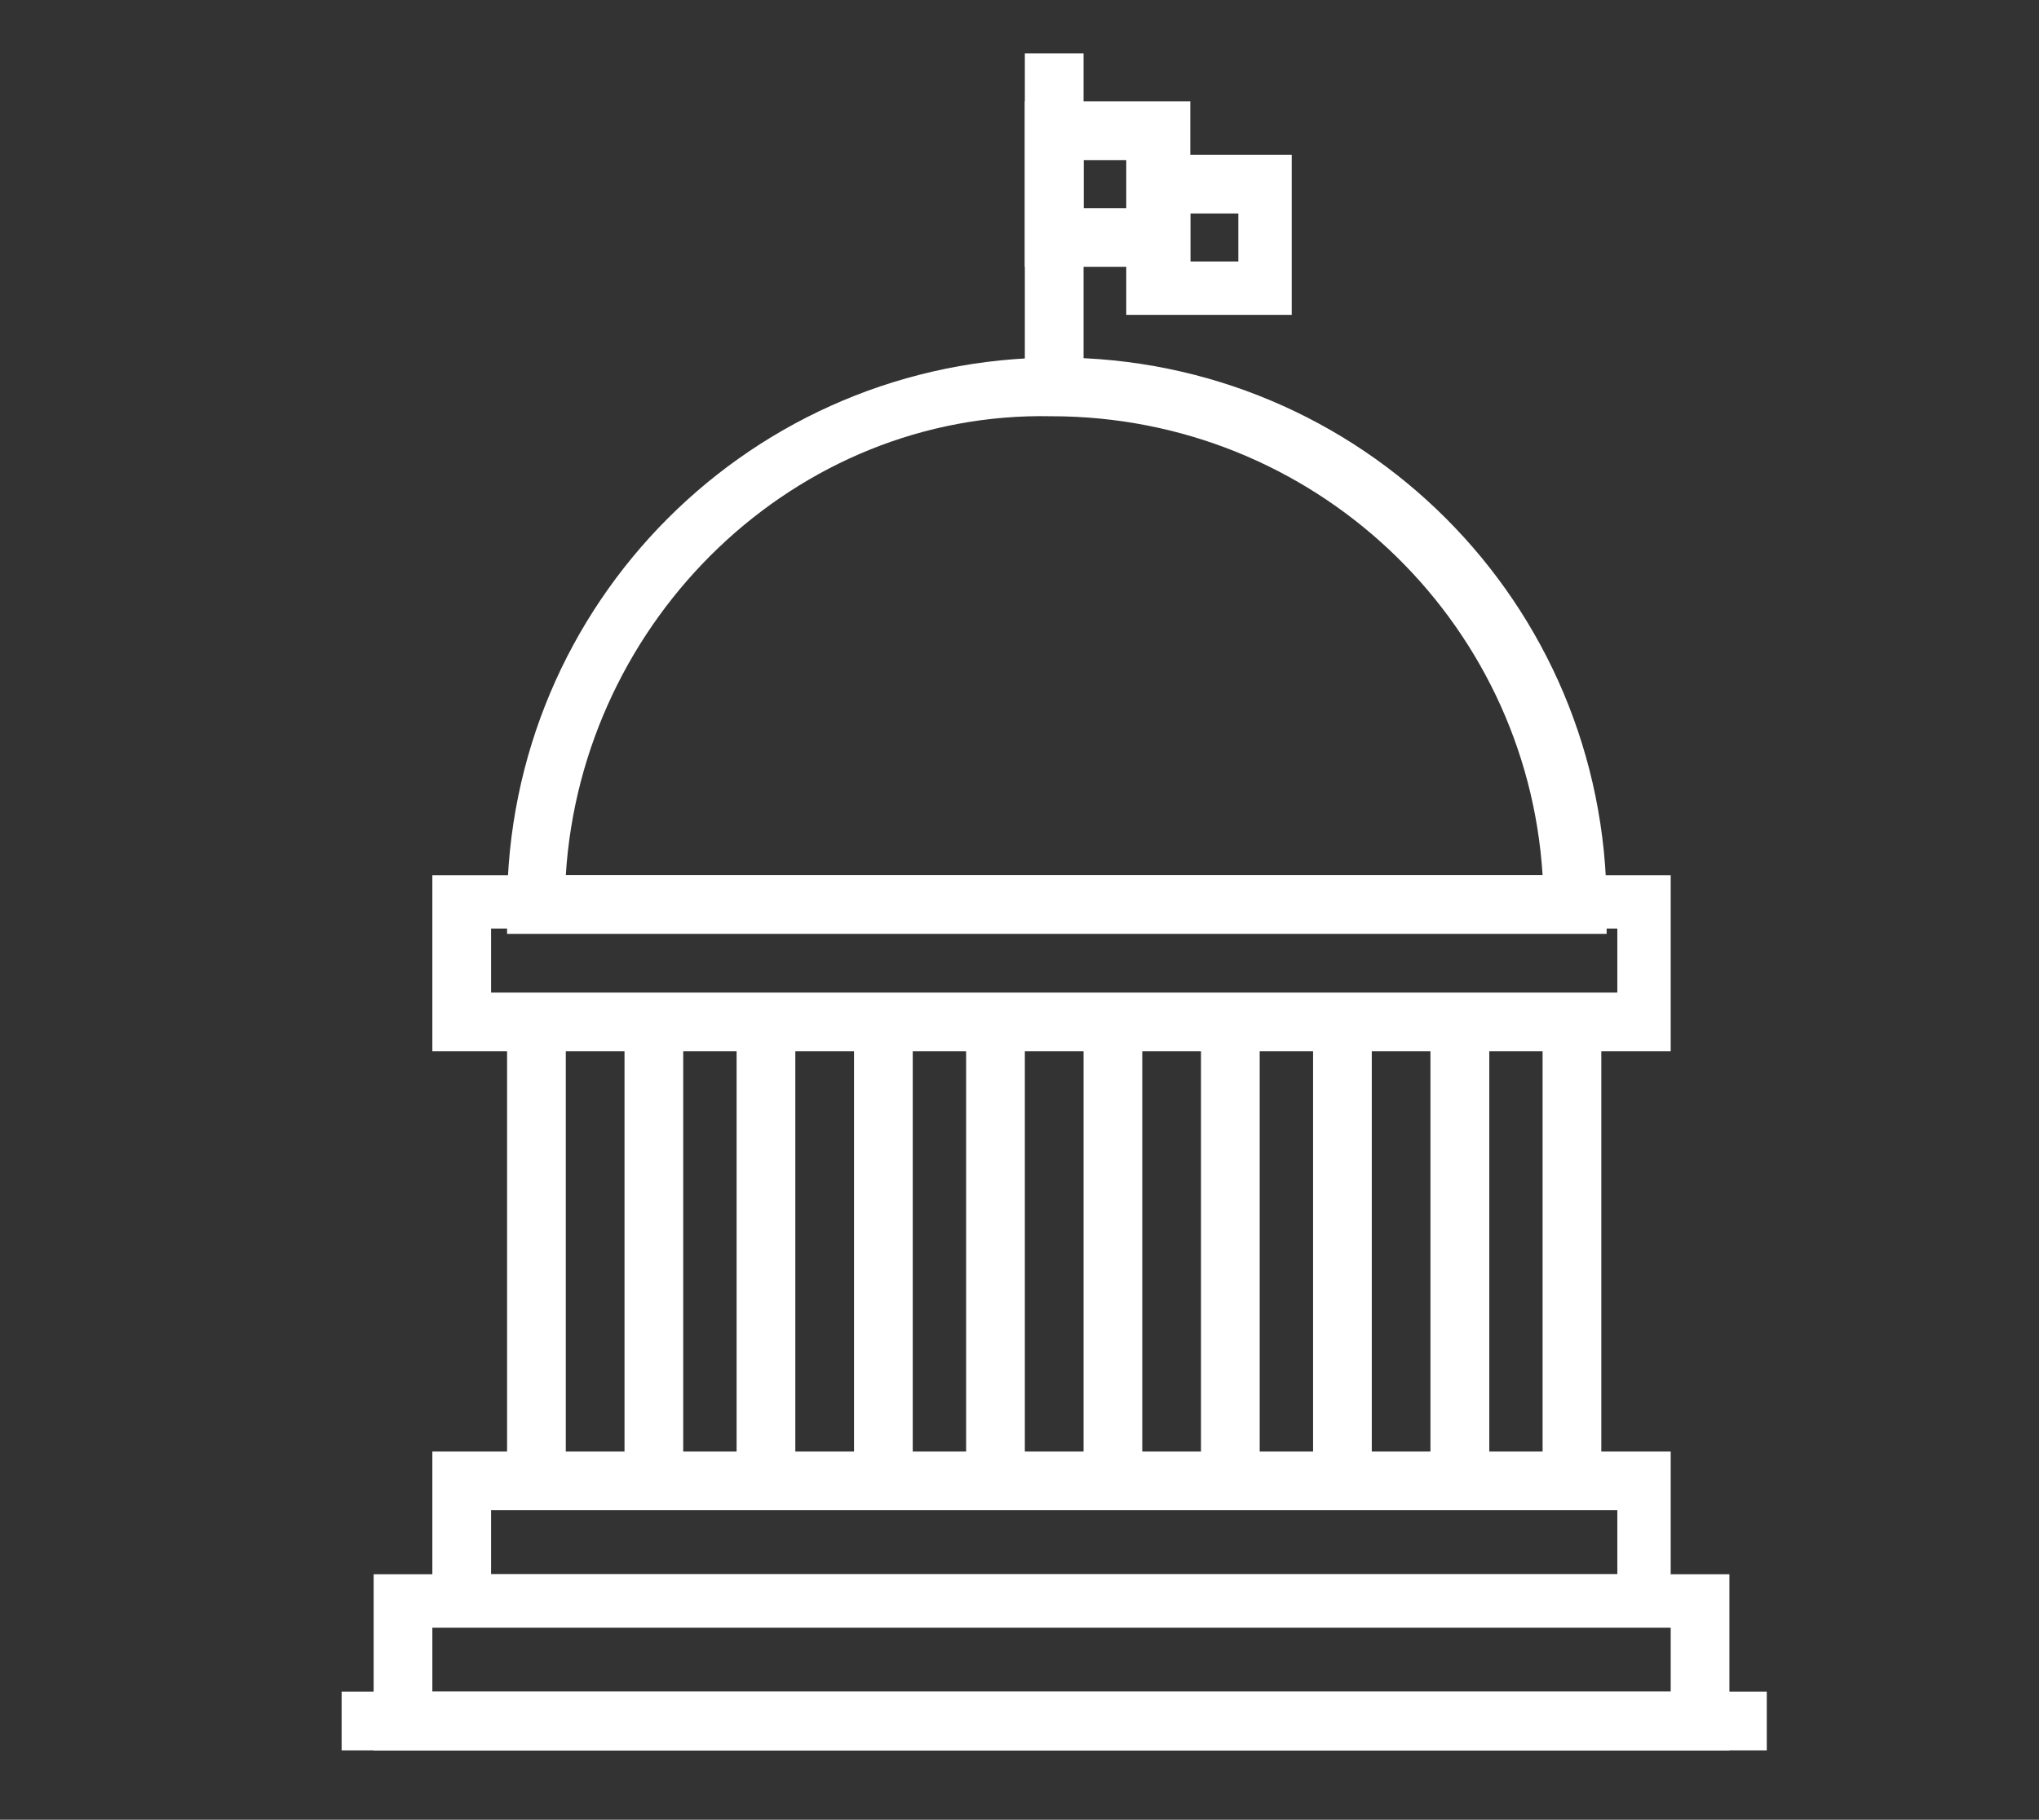 <?xml version="1.0" encoding="utf-8"?>
<!-- Generator: Adobe Illustrator 27.2.0, SVG Export Plug-In . SVG Version: 6.00 Build 0)  -->
<svg version="1.1" xmlns="http://www.w3.org/2000/svg" xmlns:xlink="http://www.w3.org/1999/xlink" x="0px" y="0px"
	 viewBox="0 0 38.2 34.1" style="enable-background:new 0 0 38.2 34.1;" xml:space="preserve">
<rect x="0" y="0" width="38.2" height="34.1" fill="#333333" stroke="none"/>
<style type="text/css">
	.st0{display:none;}
	.st1{display:inline;}
	.st2{fill:none;stroke:#010101;stroke-linejoin:round;stroke-miterlimit:10;}
	.st3{fill:none;stroke:#FFFFFF;stroke-width:1.153;stroke-linecap:round;stroke-linejoin:round;stroke-miterlimit:10;}
	.st4{display:inline;fill:#ED1C24;}
	.st5{fill:none;stroke:#FFFFFF;stroke-width:1.198;stroke-linecap:round;stroke-linejoin:round;stroke-miterlimit:10;}
	.st6{fill:none;stroke:#FFFFFF;stroke-linejoin:round;stroke-miterlimit:10;}
	.st7{fill:#FFFFFF;stroke:#FFFFFF;stroke-width:0.5;stroke-miterlimit:10;}
	.st8{fill:none;stroke:#FFFFFF;stroke-width:1.248;stroke-linecap:round;stroke-linejoin:round;stroke-miterlimit:10;}
	
		.st9{clip-path:url(#SVGID_00000018197073991566888730000003650085819529535629_);fill:none;stroke:#FFFFFF;stroke-width:1.121;stroke-linecap:round;stroke-linejoin:round;stroke-miterlimit:10;}
	.st10{fill:none;stroke:#FFFFFF;stroke-width:1.121;stroke-linecap:round;stroke-linejoin:round;stroke-miterlimit:10;}
	.st11{fill:none;stroke:#FFFFFF;stroke-width:1.025;stroke-linejoin:round;stroke-miterlimit:10;}
	.st12{fill:none;stroke:#010101;stroke-miterlimit:10;}
	.st13{fill:none;stroke:#FFFFFF;stroke-width:1.257;stroke-linejoin:round;}
	.st14{fill:none;stroke:#FFFFFF;stroke-width:1.257;stroke-linecap:round;stroke-linejoin:round;}
	.st15{fill:none;stroke:#FFFFFF;stroke-width:0.628;stroke-linecap:round;stroke-linejoin:round;}
	.st16{fill:none;stroke:#FFFFFF;stroke-width:1.254;stroke-linecap:round;stroke-linejoin:round;stroke-miterlimit:10;}
	.st17{clip-path:url(#SVGID_00000131354445156641504130000018287035379558567830_);}
	.st18{fill:none;stroke:#FFFFFF;stroke-width:1.252;stroke-linecap:round;stroke-linejoin:round;stroke-miterlimit:10;}
	.st19{fill:#FFFFFF;}
</style>
<g id="Layer_1" class="st0">
	<g class="st1">
		<path class="st2" d="M31.6,28.9v-2.4c-1,0-1.8-0.8-1.8-1.8c0-1,0.8-1.8,1.8-1.8v-2.4c-1,0-1.8-0.8-1.8-1.8c0-1,0.8-1.8,1.8-1.8
			v-2.4c-1,0-1.8-0.8-1.8-1.8s0.8-1.8,1.8-1.8V8.5c-1,0-1.8-0.8-1.8-1.8c0-1,0.8-1.8,1.8-1.8V2.5c-1,0-1.8-0.8-1.8-1.8h-3.2
			c0,1-0.8,1.8-1.8,1.8c-1,0-1.8-0.8-1.8-1.8H20c0,1-0.8,1.8-1.8,1.8c-1,0-1.8-0.8-1.8-1.8h-3.2c0,1-0.8,1.8-1.8,1.8
			S9.8,1.7,9.8,0.7H6.6c0,1-0.8,1.8-1.8,1.8v2.4c1,0,1.8,0.8,1.8,1.8c0,1-0.8,1.8-1.8,1.8v2.4c1,0,1.8,0.8,1.8,1.8s-0.8,1.8-1.8,1.8
			v2.4c1,0,1.8,0.8,1.8,1.8c0,1-0.8,1.8-1.8,1.8v2.4c1,0,1.8,0.8,1.8,1.8c0,1-0.8,1.8-1.8,1.8v2.4c1,0,1.8,0.8,1.8,1.8h3.2
			c0-1,0.8-1.8,1.8-1.8s1.8,0.8,1.8,1.8h3.2c0-1,0.8-1.8,1.8-1.8c1,0,1.8,0.8,1.8,1.8h3.2c0-1,0.8-1.8,1.8-1.8c1,0,1.8,0.8,1.8,1.8
			h3.2C29.9,29.7,30.7,28.9,31.6,28.9z"/>
		<rect x="9.6" y="5.5" class="st2" width="17.2" height="20.4"/>
	</g>
</g>
<g id="Layer_12" class="st0">
	<g class="st1">
		<path class="st3" d="M31.3,24.9H11.1c-1.6,0-2.9,1.3-2.9,2.9l0,0V5.3c0-1.3,1-2.3,2.3-2.3H29c1.3,0,2.3,1,2.3,2.3V24.9z"/>
		<path class="st3" d="M29,30.7c1.3,0,2.3-1,2.3-2.3v-3.5H11.1c-1.6,0-2.9,1.3-2.9,2.9l0,0c0,1.6,1.3,2.9,2.9,2.9H29z"/>
		<rect x="13.5" y="27.8" class="st3" width="17.9" height="0.1"/>
		<rect x="11.1" y="3" class="st3" width="0.1" height="21.9"/>
		<rect x="16.6" y="8.5" class="st3" width="9.2" height="6.9"/>
	</g>
	<rect x="0.3" y="-0.2" class="st4" width="38" height="34"/>
</g>
<g id="book" class="st0">
	<g class="st1">
		<path class="st5" d="M31.5,25.5H11.4c-1.6,0-2.9,1.4-2.9,3.1l0,0V4.3c0-1.4,1-2.5,2.3-2.5h18.4c1.3,0,2.3,1.1,2.3,2.5V25.5z"/>
		<path class="st5" d="M29.2,31.8c1.3,0,2.3-1.1,2.3-2.5v-3.8H11.4c-1.6,0-2.9,1.4-2.9,3.1l0,0c0,1.7,1.3,3.1,2.9,3.1H29.2z"/>
		<rect x="13.7" y="28.6" class="st5" width="17.8" height="0.1"/>
		<rect x="11.3" y="1.8" class="st5" width="0.1" height="23.8"/>
		<rect x="16.8" y="7.7" class="st5" width="9.2" height="7.5"/>
	</g>
</g>
<g id="Layer_13">
</g>
<g id="bike" class="st0">
	<g class="st1">
		<path class="st6" d="M1.5,21.3c0-3.9,3.1-7,6.8-7s6.8,3.1,6.8,7c0,3.9-3.1,7-6.8,7S1.5,25.2,1.5,21.3z"/>
		<path class="st6" d="M23.4,21.3c0-3.9,3.1-7,6.8-7s6.8,3.1,6.8,7c0,3.9-3.1,7-6.8,7S23.4,25.2,23.4,21.3z"/>
		<line class="st6" x1="25.4" y1="10.3" x2="14.5" y2="10.3"/>
		<polyline class="st6" points="25.4,10.3 19.2,21.3 14.5,10.3 8.3,21.3 19.2,21.3 25.4,10.3 		"/>
		<path class="st6" d="M30,20.8l-6.1-15c-0.1-0.1,0-0.2,0.1-0.2h4.7v-1"/>
		<line class="st6" x1="13.1" y1="6.6" x2="14.5" y2="10.3"/>
		<line class="st6" x1="15.4" y1="6.6" x2="10.7" y2="6.6"/>
		<path class="st6" d="M3.7,21.3c0-2.6,2.1-4.8,4.6-4.8"/>
		<path class="st6" d="M34.8,21.3c0,2.6-2.1,4.8-4.6,4.8"/>
	</g>
</g>
<g id="trees" class="st0">
	<g class="st1">
		<path class="st7" d="M36.6,31h-5.5v-4.2c2.6-0.2,4.7-2.3,4.7-5v-9.2c0-2.7-2.2-5-5-5c-1.6,0-3.1,0.8-4,2c-0.1,0.1-0.1,0.3,0.1,0.4
			c0.1,0.1,0.3,0.1,0.4-0.1c0.8-1.1,2.2-1.8,3.5-1.8c2.4,0,4.4,2,4.4,4.4v9.2c0,2.3-1.8,4.2-4.1,4.4v-1.8l2.3-2.3
			c0.1-0.1,0.1-0.3,0-0.4c-0.1-0.1-0.3-0.1-0.4,0l-1.9,1.9v-4.9l2.3-2.3c0.1-0.1,0.1-0.3,0-0.4c-0.1-0.1-0.3-0.1-0.4,0l-1.9,1.9
			v-3.7c0-0.2-0.1-0.3-0.3-0.3c-0.2,0-0.3,0.1-0.3,0.3v12.1c-0.9,0-1.7-0.3-2.4-0.9c-0.1-0.1-0.3-0.1-0.4,0.1
			c-0.1,0.1-0.1,0.3,0.1,0.4c0.8,0.6,1.7,0.9,2.7,1V31h-9.9v-2.9c3.9-0.2,7.1-3.3,7.2-7.2c0.1-2.1-0.8-4.2-2.3-5.6
			c-0.1-0.1-0.1-0.2-0.1-0.3c0.2-0.6,0.3-1.2,0.3-1.9c0-1.5-0.6-2.9-1.6-3.9C24,9,23.8,8.7,23.8,8.4l0-2.3c0-0.9-0.4-1.8-1.1-2.5
			c-0.7-0.7-1.6-1-2.5-1c-1.8,0.1-3.3,1.7-3.3,3.5l0,2.2c0,0.3-0.1,0.6-0.3,0.8c-1.1,1-1.6,2.4-1.6,3.9c0,0.6,0.1,1.3,0.3,1.9
			c0,0.1,0,0.2-0.1,0.3c-1.5,1.4-2.3,3.3-2.3,5.4c0,2,0.8,3.9,2.2,5.3c1.3,1.3,3.1,2.1,5,2.2V31h-10v-5.1c0.8-0.1,1.6-0.3,2.3-0.7
			c0.1-0.1,0.2-0.2,0.1-0.4c-0.1-0.1-0.2-0.2-0.4-0.1c-0.7,0.3-1.4,0.5-2.1,0.6V16c0-0.2-0.1-0.3-0.3-0.3c-0.2,0-0.3,0.1-0.3,0.3
			v5.8l-2.7-2.7c-0.1-0.1-0.3-0.1-0.4,0c-0.1,0.1-0.1,0.3,0,0.4l3.1,3.1v2.7c-0.1,0-0.2,0-0.3,0c-3.8,0-6.9-3.1-6.9-6.9
			c0-3.8,3.1-6.9,6.9-6.9c1.6,0,3.2,0.6,4.4,1.6c0.1,0.1,0.3,0.1,0.4,0c0.1-0.1,0.1-0.3,0-0.4c-1.3-1.1-3-1.7-4.8-1.7
			c-4.1,0-7.5,3.4-7.5,7.5c0,4.1,3.4,7.5,7.5,7.5c0.1,0,0.2,0,0.3,0v5H5.8c-0.2,0-0.3,0.1-0.3,0.3c0,0.2,0.1,0.3,0.3,0.3h30.8
			c0.2,0,0.3-0.1,0.3-0.3C36.9,31.1,36.8,31,36.6,31z M15.5,25.5c-1.3-1.3-2-3-2-4.9c0-1.9,0.7-3.6,2.1-4.9c0.2-0.2,0.3-0.6,0.2-0.9
			c-0.2-0.5-0.3-1.1-0.3-1.7c0-1.3,0.5-2.6,1.5-3.5c0.3-0.3,0.5-0.8,0.5-1.2l0-2.2c0-1.6,1.2-2.9,2.8-3c0.8,0,1.5,0.3,2.1,0.8
			c0.6,0.5,0.9,1.3,0.9,2.1l0,2.3c0,0.5,0.2,0.9,0.5,1.2c0.9,0.9,1.5,2.2,1.5,3.5c0,0.6-0.1,1.1-0.3,1.7c-0.1,0.3,0,0.7,0.2,0.9
			c1.4,1.3,2.2,3.2,2.1,5.2c-0.1,3.6-3,6.5-6.6,6.7v-2.6l2.9-2.9c0.1-0.1,0.1-0.3,0-0.4c-0.1-0.1-0.3-0.1-0.4,0l-2.5,2.5v-7.8l2-2
			c0.1-0.1,0.1-0.3,0-0.4c-0.1-0.1-0.3-0.1-0.4,0l-1.6,1.6v-3.1c0-0.2-0.1-0.3-0.3-0.3c-0.2,0-0.3,0.1-0.3,0.3V20l-2.1-2.1
			c-0.1-0.1-0.3-0.1-0.4,0c-0.1,0.1-0.1,0.3,0,0.4l2.5,2.5v6.7C18.3,27.4,16.7,26.7,15.5,25.5z"/>
	</g>
</g>
<g id="stautue" class="st0">
	<g class="st1">
		<polygon class="st8" points="26.8,26.6 11.8,26.6 11.8,17.2 11.8,17.2 11.8,26.5 26.7,26.5 26.7,17.2 26.8,17.2 		"/>
		<path class="st8" d="M8,30.3c0-2.1,1.7-3.7,3.7-3.7h15c2.1,0,3.7,1.7,3.7,3.7H8z"/>
		<rect x="16.7" y="17.8" class="st8" width="0.1" height="5"/>
		<rect x="21.7" y="17.8" class="st8" width="0.1" height="5"/>
		<path class="st8" d="M26.4,2.8H12.1c-4.3,0-7.8,3.5-7.8,7.8c0,3.5,2.8,6.3,6.3,6.3c2.8,0,5-2.2,5-5H23c0,2.8,2.3,5,5,5
			c3.5,0,6.3-2.8,6.3-6.3C34.3,6.3,30.8,2.8,26.4,2.8z M28,16.8c-2.7,0-5-2.2-5-5c0-2.2,1.8-4,4-4c1.7,0,3.2,1.4,3.2,3.2
			c0,1.4-1.1,2.5-2.5,2.5c-1.1,0-2-0.9-2-2h-0.1c0,1.1,0.9,2.1,2.1,2.1c1.4,0,2.6-1.2,2.6-2.6c0-1.8-1.4-3.2-3.2-3.2
			c-2.2,0-4,1.8-4,4h-7.4c0-2.2-1.8-4-4-4c-1.8,0-3.2,1.4-3.2,3.2c0,1.4,1.2,2.6,2.6,2.6c1.1,0,2.1-0.9,2.1-2.1h-0.1
			c0,1.1-0.9,2-2,2c-1.4,0-2.5-1.1-2.5-2.5c0-1.7,1.4-3.2,3.2-3.2c2.2,0,4,1.8,4,4c0,2.7-2.2,5-5,5c-3.4,0-6.2-2.8-6.2-6.2
			c0-4.3,3.5-7.8,7.8-7.8h14.3c4.3,0,7.8,3.5,7.8,7.8C34.2,14,31.4,16.8,28,16.8z"/>
	</g>
</g>
<g id="arts" class="st0">
	<g class="st1">
		<g>
			<g>
				<defs>
					<path id="SVGID_1_" d="M26.5,12.1c-2.2,2.1-4.4,3.7-5.7,4.2l0,0c0.6,1.1,0.4,2.4-0.5,3.3c-1.1,1.1-4.6,0.7-4.6,0.7
						s-0.4-3.5,0.7-4.6c0.9-0.9,2.2-1,3.3-0.5l0,0c0.3-0.8,1-2,2-3.3h-0.3c-1.2,0-2.2-1-2.2-2.2c0-0.6,0.3-1.2,0.7-1.6
						c0.4-0.4,0.7-1,0.7-1.6c0-1.2-1-2.2-2.2-2.2c-7.4,0-13.5,6-13.5,13.5c0,7.4,6,13.5,13.5,13.5c7.4,0,13.5-5.5,13.5-12.3v0
						C31.7,15.6,29.5,12.9,26.5,12.1z"/>
				</defs>
				<clipPath id="SVGID_00000155137560060003080420000011222994152638651286_">
					<use xlink:href="#SVGID_1_"  style="overflow:visible;"/>
				</clipPath>
				
					<path style="clip-path:url(#SVGID_00000155137560060003080420000011222994152638651286_);fill:none;stroke:#FFFFFF;stroke-width:1.121;stroke-linecap:round;stroke-linejoin:round;stroke-miterlimit:10;" d="
					M24.8,11.9c3.8,0,6.9,3.1,6.9,6.9v0c0,6.8-6,12.3-13.5,12.3c-7.4,0-13.5-6-13.5-13.5c0-7.4,6-13.5,13.5-13.5
					c1.2,0,2.2,1,2.2,2.2c0,0.6-0.3,1.2-0.7,1.6c-0.4,0.4-0.7,1-0.7,1.6c0,1.2,1,2.2,2.2,2.2H24.8z"/>
				
					<use xlink:href="#SVGID_1_"  style="overflow:visible;fill:none;stroke:#FFFFFF;stroke-width:1.121;stroke-linecap:round;stroke-linejoin:round;stroke-miterlimit:10;"/>
			</g>
			<g>
				<circle class="st10" cx="27.2" cy="18.8" r="1.7"/>
				<circle class="st10" cx="11.8" cy="23.9" r="1.7"/>
				<circle class="st10" cx="17.8" cy="26.7" r="1.7"/>
				<circle class="st10" cx="24.2" cy="24.7" r="1.7"/>
				<circle class="st10" cx="9.3" cy="17.7" r="1.7"/>
			</g>
		</g>
		<g>
			<path class="st10" d="M16.4,15.6c1.1-1.1,2.9-1.1,4,0c1.1,1.1,1.1,2.9,0,4s-4.6,0.7-4.6,0.7S15.3,16.7,16.4,15.6z"/>
			<path class="st10" d="M31.6,4.4c-0.7-0.7-4,1.3-7.3,4.6c-2.4,2.4-4.1,4.7-4.6,6.1c0.2,0.1,0.5,0.3,0.7,0.5s0.3,0.4,0.5,0.7
				c1.4-0.5,3.8-2.2,6.1-4.6C30.2,8.4,32.3,5.1,31.6,4.4z M22.4,11.3l2.2,2.2L22.4,11.3z"/>
		</g>
	</g>
</g>
<g id="food" class="st0">
	<g class="st1">
		<g>
			<path class="st7" d="M20,8.6c-4.4,0-8,3.7-8,8.2s3.6,8.2,8,8.2c4.4,0,8-3.7,8-8.2S24.4,8.6,20,8.6z M20,24.3
				c-4.1,0-7.4-3.4-7.4-7.5s3.3-7.5,7.4-7.5c4.1,0,7.4,3.4,7.4,7.5S24.1,24.3,20,24.3z"/>
			<path class="st7" d="M20,4.3c-6.7,0-12.2,5.6-12.2,12.5c0,6.9,5.5,12.5,12.2,12.5c6.7,0,12.2-5.6,12.2-12.5
				C32.2,9.9,26.7,4.3,20,4.3z M20,28.7c-6.4,0-11.6-5.3-11.6-11.9c0-6.6,5.2-11.9,11.6-11.9c6.4,0,11.6,5.3,11.6,11.9
				C31.6,23.3,26.4,28.7,20,28.7z"/>
			<path class="st7" d="M7.4,12.2c0-0.1,0-0.2,0-0.3c0-0.3,0-0.7-0.1-1c0-1-0.1-1.9-0.1-2.9c0-0.8-0.1-1.5-0.1-2.3
				c0-0.1,0-0.2,0-0.3c0-0.2-0.2-0.3-0.3-0.3c-0.2,0-0.3,0.2-0.3,0.3c0,0.5,0.1,1,0.1,1.5c0.1,1,0.1,2,0.2,3c0,0.7,0.1,1.4,0.1,2.2
				c0,0.4,0.1,0.7,0,1.1c0,0.5-0.3,0.8-0.6,1.2c-0.1,0.1-0.3,0.3-0.5,0.4c-0.2,0.1-0.4,0.1-0.6,0.1c-0.4,0-0.9,0-1.3,0
				c-0.4,0-0.8,0-1.1-0.3c-0.4-0.3-0.7-0.7-0.8-1.2c0-0.2,0-0.5,0-0.7l0.4-7.1c0-0.2-0.1-0.3-0.3-0.3c-0.2,0-0.3,0.1-0.3,0.3
				l-0.4,7.1c0,0.3,0,0.6,0,0.9c0.1,0.6,0.5,1.2,1.1,1.6c0.6,0.4,0.9,1.1,0.9,1.8c0,0.9,0,1.9-0.1,2.8c0,1.8-0.1,3.7-0.5,5.5
				c-0.2,0.9-0.3,1.8-0.4,2.7c0,0.7,0.1,1.4,0.7,1.9c0.4,0.3,0.8,0.5,1.3,0.5c0.4,0,0.8-0.1,1.1-0.3c0.6-0.4,0.9-1,0.9-1.7
				c0-0.9-0.1-1.8-0.3-2.7c-0.2-0.8-0.3-1.5-0.4-2.3c-0.1-1.1-0.2-2.2-0.2-3.4c0-0.8,0-1.6-0.1-2.4c0-0.5,0-1,0.2-1.4
				c0.3-0.7,1-0.9,1.4-1.5c0.2-0.3,0.3-0.7,0.4-1.1C7.5,12.9,7.4,12.5,7.4,12.2z M5.5,25.7C5.5,25.7,5.5,25.7,5.5,25.7
				c0.2,0.8,0.2,1.6,0.3,2.5c0,0.5-0.2,1-0.6,1.3c-0.5,0.3-1,0.3-1.5,0.1c-0.5-0.3-0.7-0.9-0.7-1.5c0-0.8,0.2-1.7,0.3-2.5
				c0-0.2,0.4-2.5,0.4-2.5c0.2-1.9,0.2-3.7,0.2-5.6c0-0.2,0-0.4,0-0.5c0-0.5-0.1-1-0.4-1.5c0.4,0,0.7,0,1.1,0c0.2,0,0.5,0,0.7,0
				c-0.1,0-0.2,0.4-0.2,0.4C5,16,4.9,16.2,4.9,16.4c-0.1,0.4-0.1,0.8-0.1,1.2c0,1.8,0,3.7,0.2,5.5c0,0.1,0,0.1,0,0.2
				C5.2,24.1,5.4,24.8,5.5,25.7z"/>
			<path class="st7" d="M3.6,13.4c0.2,0,0.3-0.1,0.3-0.3V5.5c0-0.2-0.1-0.3-0.3-0.3c-0.2,0-0.3,0.1-0.3,0.3v7.6
				C3.2,13.3,3.4,13.4,3.6,13.4z"/>
			<path class="st7" d="M5.2,13.4c0.2,0,0.3-0.1,0.3-0.3V5.5c0-0.2-0.1-0.3-0.3-0.3C5,5.2,4.9,5.3,4.9,5.5v7.6
				C4.9,13.3,5,13.4,5.2,13.4z"/>
			<path class="st7" d="M37.3,27.6c0-0.8-0.2-1.6-0.3-2.3c-0.2-1.1-0.3-2.2-0.4-3.3c-0.1-1.6-0.2-3.2-0.1-4.9L36.7,4
				c0,0,0-0.1,0-0.1c0-0.2,0-0.5-0.1-0.7c-0.1-0.1-0.2-0.1-0.3-0.1c-0.5,0-0.7,0.4-0.9,0.6l0,0c-0.1,0.2-0.7,1.2-0.8,1.6
				c-0.1,0.3-0.2,0.6-0.3,0.9c-0.2,0.5-0.3,0.9-0.5,1.6c-0.6,2.1-0.8,4.5-0.6,7.4c0,0,0,0.1,0,0.2c0,0.9,0.1,1.2,0.3,1.3
				c0.7,0.3,1,0.7,1,1.4c0,0.6-0.1,1.2-0.1,1.7c-0.2,1.8-0.2,3.6-0.6,5.3c-0.1,0.6-0.2,1.2-0.3,1.9c-0.1,0.6-0.2,1.3,0,1.8
				c0.2,0.7,0.7,1.2,1.4,1.4c0.2,0,0.4,0.1,0.5,0.1c0.4,0,0.8-0.1,1.1-0.3c0.5-0.3,0.7-0.9,0.8-1.4C37.3,28.2,37.3,27.9,37.3,27.6z
				 M36.6,28.3c0,0.4-0.1,0.8-0.5,1.1c-0.4,0.2-0.8,0.3-1.2,0.2c-0.5-0.1-0.8-0.5-1-1c-0.2-0.6,0-1.4,0.1-2c0.1-0.8,0.3-1.5,0.4-2.3
				c0.1-0.7,0.2-1.5,0.3-2.2c0-0.2,0.1-0.6,0.1-1c0.1-1.6,0.3-2.9,0.3-3.2c0-0.9-0.4-1.5-1.2-1.9c0-0.2-0.1-0.6-0.1-0.8
				c0-0.1,0-0.1,0-0.2c-0.2-2.8,0-5.1,0.6-7.2c0.2-0.6,0.3-1,0.5-1.5c0.1-0.3,0.2-0.6,0.3-0.9c0.1-0.2,0.6-1.2,0.7-1.4l0,0
				c0.1-0.2,0.2-0.2,0.3-0.3c0,0,0,0.1,0,0.1c0,0,0,0.1,0,0.1l-0.3,13.1c0,1.7,0,3.3,0.1,4.9c0.1,1,0.2,2.1,0.4,3.1
				c0.1,0.8,0.2,1.6,0.3,2.4C36.6,27.9,36.6,28.1,36.6,28.3z"/>
		</g>
	</g>
</g>
<g id="photo" class="st0">
	<g class="st1">
		<rect x="2.6" y="8.7" class="st11" width="32.5" height="20.4"/>
		<rect x="28.4" y="11" class="st11" width="3.9" height="2.1"/>
		<circle class="st11" cx="18.9" cy="18.9" r="7.6"/>
		<line class="st11" x1="12.1" y1="15.4" x2="2.3" y2="15.4"/>
		<line class="st11" x1="34.8" y1="15.4" x2="25.6" y2="15.4"/>
		<line class="st11" x1="13.3" y1="24" x2="2.6" y2="24"/>
		<polygon class="st11" points="15.8,4.8 21.9,4.8 24.3,8.7 13.5,8.7 		"/>
		<rect x="4.6" y="6.3" class="st11" width="4.7" height="2.4"/>
		<line class="st11" x1="34.8" y1="24" x2="24.5" y2="24"/>
		<path class="st11" d="M13.5,18.9c0-2.9,2.4-5.3,5.3-5.3c2.9,0,5.3,2.4,5.3,5.3s-2.4,5.3-5.3,5.3C15.9,24.3,13.5,21.9,13.5,18.9z"
			/>
		<path class="st11" d="M15.6,18.9c0-1.8,1.5-3.3,3.3-3.3"/>
	</g>
</g>
<g id="Layer_9" class="st0">
	<g class="st1">
		<path class="st2" d="M13.4,15.1c0-0.8,0.6-1.4,1.4-1.4c0.8,0,1.4,0.6,1.4,1.4s-0.6,1.4-1.4,1.4C14,16.5,13.4,15.9,13.4,15.1z"/>
		<path class="st2" d="M22.3,15.1c0-0.8,0.6-1.4,1.4-1.4c0.8,0,1.4,0.6,1.4,1.4s-0.6,1.4-1.4,1.4C22.9,16.5,22.3,15.9,22.3,15.1z"/>
		<path class="st2" d="M19.2,15.9c7.6,0.2,10.6,5.6,11.4,7.4c0.2,0.4,0.2,0.8,0,1.1c-0.8,1.8-3.8,7.2-11.4,7.4
			c-7.6-0.2-10.6-5.6-11.4-7.4c-0.2-0.4-0.2-0.8,0-1.1C8.6,21.5,11.6,16.1,19.2,15.9z"/>
		<path class="st2" d="M12.7,29.9c0,0-3.2,0.5-3.9,4.1"/>
		<path class="st2" d="M10.9,28.5c0,0-4.4,0.3-5.4,3.6"/>
		<path class="st2" d="M9.1,26.6c0,0-2.8-1-5.2,2.9"/>
		<path class="st2" d="M25.6,29.9c0,0,3.2,0.5,3.9,4.1"/>
		<path class="st2" d="M27.5,28.5c0,0,4.4,0.3,5.4,3.6"/>
		<path class="st2" d="M29.3,26.6c0,0,2.8-1,5.2,2.9"/>
		<g>
			<path class="st2" d="M7.9,2C6.7,3.7,5,6,4.5,8.2C4.1,9.7,4.3,12.6,6.5,13c2.1,0.4,4.8-0.7,5.5-6.2l0,0c-1.7,0.9-3.3,2.1-4.6,3.5
				l0,0C7.9,8.5,7.9,2,7.9,2z"/>
			<path class="st2" d="M30.4,2c1.2,1.6,2.9,3.9,3.5,6.1c0.4,1.5,0.2,4.4-2.1,4.8c-2.1,0.4-4.8-0.7-5.5-6.2l0,0
				c1.7,0.9,3.3,2.1,4.6,3.5l0,0C30.5,8.5,30.4,2,30.4,2z"/>
		</g>
		<g>
			<path class="st12" d="M7.4,13.3c-0.1,0.2-0.9,5.3,2.9,6.3"/>
			<path class="st12" d="M9.1,21c-2.3-0.6-3.4-2.2-3.7-4.8c-0.2-1.8,0.2-3.4,0.2-3.5"/>
		</g>
		<g>
			<path class="st12" d="M32.7,12.8c0,0.1,0.4,1.7,0.2,3.5c-0.3,2.6-1.3,4.1-3.7,4.8"/>
			<path class="st12" d="M28.1,19.6c3.8-1,2.9-6.1,2.9-6.3"/>
		</g>
		<g>
			<path class="st2" d="M10.9,25.3c1.4,1.9,3.9,4,8.2,4.2c3.2-0.1,5.4-1.3,6.9-2.6c0.6-0.5,1-1,1.4-1.5"/>
		</g>
	</g>
</g>
<g id="lighthouse" class="st0">
	<g class="st1">
		<line class="st13" x1="22.7" y1="6.5" x2="22.7" y2="12.1"/>
		<path class="st13" d="M15.8,7.1c0-2.1,1.7-3.8,3.8-3.8l0,0c2.1,0,3.8,1.7,3.8,3.8"/>
		<line class="st13" x1="16.5" y1="12.1" x2="16.5" y2="6.5"/>
		<line class="st14" x1="15.2" y1="7.1" x2="24" y2="7.1"/>
		<path class="st14" d="M24,14.6h-8.8c-0.7,0-1.3-0.6-1.3-1.3v-1.3h11.3v1.3C25.2,14.1,24.7,14.6,24,14.6z"/>
		<path class="st14" d="M8.9,32.2c5.9-3.4,15.5-3.4,21.4,0"/>
		<line class="st14" x1="27.8" y1="7.1" x2="34" y2="4.6"/>
		<line class="st14" x1="27.8" y1="12.1" x2="34" y2="14.6"/>
		<line class="st14" x1="11.4" y1="7.1" x2="5.1" y2="4.6"/>
		<line class="st14" x1="11.4" y1="12.1" x2="5.1" y2="14.6"/>
		<line class="st14" x1="27.8" y1="9.6" x2="36.6" y2="9.6"/>
		<line class="st14" x1="2.6" y1="9.6" x2="11.4" y2="9.6"/>
		<line class="st14" x1="19.6" y1="7.1" x2="19.6" y2="12.1"/>
		<circle class="st15" cx="19.6" cy="18.4" r="0.3"/>
		<circle class="st15" cx="19.6" cy="22.2" r="0.3"/>
		<circle class="st15" cx="19.6" cy="26" r="0.3"/>
		<line class="st13" x1="15.8" y1="14.6" x2="14.7" y2="30.2"/>
		<line class="st13" x1="24.5" y1="30.2" x2="23.4" y2="14.6"/>
	</g>
</g>
<g id="fish" class="st0">
	<g class="st1">
		<path class="st7" d="M11.5,16.2C11.5,16.2,11.5,16.1,11.5,16.2c-0.1-0.1-0.1-0.1-0.1-0.1c0,0,0,0-0.1,0c0,0,0,0-0.1,0c0,0,0,0,0,0
			c0,0-0.1,0-0.1,0c0,0,0,0-0.1,0c0,0,0,0,0,0l-0.9,1.4c-0.1,0.1,0,0.3,0.1,0.4c0,0,0.1,0,0.1,0c0.1,0,0.2,0,0.2-0.1l0.5-0.7v1.8
			c0,0.3-0.1,0.7-0.4,0.9c-0.2,0.2-0.6,0.4-0.9,0.4c-0.7,0-1.3-0.6-1.3-1.3v-4.3c0.7-0.1,1.2-0.7,1.2-1.4c0-0.7-0.5-1.3-1.2-1.4V3.5
			c0-0.1-0.1-0.3-0.3-0.3C8.1,3.2,8,3.3,8,3.5v8.2c-0.7,0.1-1.2,0.7-1.2,1.4c0,0.7,0.5,1.3,1.2,1.4v4.3c0,1,0.8,1.8,1.8,1.8
			c0.5,0,0.9-0.2,1.3-0.5c0.3-0.3,0.5-0.8,0.5-1.3v-2.6C11.5,16.3,11.5,16.3,11.5,16.2C11.5,16.3,11.5,16.2,11.5,16.2z M7.3,13.2
			c0-0.5,0.4-0.9,0.9-0.9c0.5,0,0.9,0.4,0.9,0.9c0,0.5-0.4,0.9-0.9,0.9C7.7,14.1,7.3,13.7,7.3,13.2z"/>
		<path class="st7" d="M33.6,27.5c-2.4-0.8-4-1.1-5.3-1.3c0-1.1-0.1-6.3-3.3-9.5c-3.6-3.6-9.5-3.3-9.8-3.3c-0.1,0-0.2,0.1-0.2,0.2
			c0,0.3-0.3,6.2,3.3,9.8c3.1,3.1,7.9,3.3,9.3,3.3c0.1,0,0.1,0,0.2,0c0.2,1.3,0.4,2.9,1.3,5.3c0,0.1,0.1,0.1,0.2,0.2c0,0,0,0,0.1,0
			c0.1,0,0.1,0,0.2-0.1l4.2-4.2c0.1-0.1,0.1-0.2,0.1-0.2C33.7,27.6,33.7,27.5,33.6,27.5z M21.5,15c-0.1,1.2-0.6,2.4-1.4,3.2
			c-0.9,0.9-2.2,1.4-3.5,1.4c0,0,0,0,0,0c-1-2.5-1.1-5-1.1-5.8C16.3,13.9,18.9,13.9,21.5,15z M18.6,23c-0.8-0.8-1.4-1.8-1.9-2.8
			c0.7,0,1.5-0.2,2.1-0.5l0.8,1.5c0,0.1,0.1,0.1,0.2,0.1c0,0,0.1,0,0.1,0c0.1-0.1,0.2-0.2,0.1-0.3l-0.8-1.5c0.3-0.2,0.5-0.4,0.8-0.6
			l1.2,1.2c0.1,0.1,0.1,0.1,0.2,0.1s0.1,0,0.2-0.1c0.1-0.1,0.1-0.3,0-0.4l-1.2-1.2c0.2-0.2,0.4-0.5,0.6-0.8l1.5,0.8c0,0,0.1,0,0.1,0
			c0.1,0,0.2-0.1,0.2-0.1c0.1-0.1,0-0.3-0.1-0.3l-1.5-0.8c0.3-0.6,0.5-1.3,0.6-2c0.9,0.4,1.9,1,2.6,1.8c3,3,3.2,8,3.2,9.1
			C26.6,26.2,21.7,26,18.6,23z M29.4,31.4c-0.7-2.1-0.9-3.5-1.1-4.7c1.2,0.2,2.6,0.4,4.7,1.1L29.4,31.4z"/>
		<path class="st7" d="M17.4,16.3c0.1,0,0.3,0,0.4-0.1c0.1-0.1,0.1-0.2,0.1-0.4c0-0.1-0.1-0.3-0.1-0.4c-0.2-0.2-0.5-0.2-0.7,0
			c-0.1,0.1-0.1,0.2-0.1,0.4c0,0.1,0.1,0.3,0.1,0.4C17.2,16.3,17.3,16.3,17.4,16.3z"/>
		<path class="st7" d="M13,26.1c-0.6,0-1,0.5-1,1c0,0.6,0.5,1,1,1c0.6,0,1-0.5,1-1C14,26.6,13.6,26.1,13,26.1z M13,27.7
			c-0.3,0-0.5-0.2-0.5-0.5c0-0.3,0.2-0.5,0.5-0.5c0.3,0,0.5,0.2,0.5,0.5C13.5,27.5,13.3,27.7,13,27.7z"/>
		<path class="st7" d="M30.8,11.7c0.7,0,1.2-0.5,1.2-1.2c0-0.7-0.5-1.2-1.2-1.2c-0.7,0-1.2,0.5-1.2,1.2
			C29.6,11.2,30.1,11.7,30.8,11.7z M30.8,9.9c0.4,0,0.7,0.3,0.7,0.7c0,0.4-0.3,0.7-0.7,0.7c-0.4,0-0.7-0.3-0.7-0.7
			C30.1,10.2,30.4,9.9,30.8,9.9z"/>
		<path class="st7" d="M13.4,7.5c-0.7,0-1.3,0.6-1.3,1.3c0,0.7,0.6,1.3,1.3,1.3c0.7,0,1.3-0.6,1.3-1.3C14.8,8.1,14.2,7.5,13.4,7.5z
			 M13.4,9.7c-0.4,0-0.8-0.4-0.8-0.8c0-0.4,0.4-0.8,0.8-0.8c0.4,0,0.8,0.4,0.8,0.8C14.3,9.3,13.9,9.7,13.4,9.7z"/>
		<path class="st7" d="M16.7,5.8c0.7,0,1.2-0.5,1.2-1.2c0-0.7-0.5-1.2-1.2-1.2S15.6,4,15.6,4.6C15.6,5.3,16.1,5.8,16.7,5.8z M16.7,4
			c0.4,0,0.7,0.3,0.7,0.7s-0.3,0.7-0.7,0.7c-0.4,0-0.7-0.3-0.7-0.7S16.4,4,16.7,4z"/>
	</g>
</g>
<g id="sail" class="st0">
	<g class="st1">
		<path class="st16" d="M4.3,31.8c1.6,0,2.1-1.9,3.8-1.9c1.6,0,2.1,1.9,3.8,1.9c1.6,0,2.1-1.9,3.8-1.9c1.6,0,2.1,1.9,3.8,1.9
			c1.6,0,2.1-1.9,3.8-1.9c1.6,0,2.1,1.9,3.8,1.9c1.6,0,2.1-1.9,3.8-1.9c1.6,0,2.1,1.9,3.8,1.9"/>
		<path class="st16" d="M4.3,28.7c1.6,0,2.1-1.9,3.8-1.9c1.6,0,2.1,1.9,3.8,1.9c1.6,0,2.1-1.9,3.8-1.9c1.6,0,2.1,1.9,3.8,1.9
			c1.6,0,2.1-1.9,3.8-1.9c1.6,0,2.1,1.9,3.8,1.9c1.6,0,2.1-1.9,3.8-1.9c1.6,0,2.1,1.9,3.8,1.9"/>
		<polyline class="st16" points="5.9,27.9 4.3,22.4 34.4,22.4 30.6,26.8 		"/>
		<polygon class="st16" points="16.2,19.9 16.2,1.7 8.7,19.9 		"/>
		<path class="st16" d="M18.1,1.7c0,0,11.9,6,11.9,18.2H18.1C22.4,11.3,18.1,1.7,18.1,1.7z"/>
	</g>
</g>
<g id="Layer_15" class="st0">
	<g class="st1">
		<g>
			<defs>
				<path id="SVGID_00000121261643173493547700000001985073218541053628_" d="M32.8,2.9c-2.6,1.1-5.5,1.7-8.5,1.7
					c-3,0-5.9-0.6-8.5-1.7c-0.7-0.3-1.5,0.2-1.5,1v8.9c0,0.6,0.1,1.2,0.2,1.8c2.9,0,5.8-0.6,8.3-1.7c0.7-0.3,1.5,0.2,1.5,1v8.9
					c5.5,0,10-4.5,10-10V3.9C34.3,3.1,33.5,2.6,32.8,2.9z"/>
			</defs>
			<clipPath id="SVGID_00000165956240532607123080000012538695806546007429_">
				<use xlink:href="#SVGID_00000121261643173493547700000001985073218541053628_"  style="overflow:visible;"/>
			</clipPath>
			<g style="clip-path:url(#SVGID_00000165956240532607123080000012538695806546007429_);">
				<path class="st18" d="M14.3,12.8c0,5.5,4.5,10,10,10s10-4.5,10-10V3.9c0-0.8-0.8-1.3-1.5-1c-2.6,1.1-5.5,1.7-8.5,1.7
					c-3,0-5.9-0.6-8.5-1.7c-0.7-0.3-1.5,0.2-1.5,1V12.8z"/>
				<g>
					<path class="st18" d="M29.1,18.4c-1-1.7-2.8-2.8-4.8-2.8c-2,0-3.8,1.1-4.8,2.8l-0.1,0c1-1.7,2.9-2.8,4.8-2.8
						C26.3,15.6,28.1,16.6,29.1,18.4L29.1,18.4z"/>
					<path class="st18" d="M20.4,10.4c-0.9,0-1.8-0.5-2.3-1.3l0.1,0C18.7,9.8,19.5,10.3,20.4,10.4c0.9-0.1,1.7-0.5,2.2-1.3l0.1,0
						C22.2,9.9,21.3,10.4,20.4,10.4z"/>
					<path class="st18" d="M28.2,10.4c-0.9,0-1.8-0.5-2.3-1.3L26,9C26.5,9.8,27.3,10.3,28.2,10.4c0.9-0.1,1.7-0.5,2.2-1.3l0.1,0
						C30,9.9,29.1,10.4,28.2,10.4z"/>
				</g>
			</g>
			
				<use xlink:href="#SVGID_00000121261643173493547700000001985073218541053628_"  style="overflow:visible;fill:none;stroke:#FFFFFF;stroke-width:1.252;stroke-linecap:round;stroke-linejoin:round;stroke-miterlimit:10;"/>
		</g>
		<g>
			<path class="st18" d="M4.3,22.8c0,5.5,4.5,10,10,10s10-4.5,10-10v-8.9c0-0.8-0.8-1.3-1.5-1c-2.6,1.1-5.5,1.7-8.5,1.7
				S8.4,14,5.8,12.9c-0.7-0.3-1.5,0.2-1.5,1V22.8z"/>
			<g>
				<path class="st18" d="M14.3,28.4c-2,0-3.8-1.1-4.8-2.8l0.1,0C10.5,27.3,12.3,28.4,14.3,28.4c2-0.1,3.8-1.1,4.8-2.8l0.1,0
					C18.1,27.4,16.3,28.4,14.3,28.4z"/>
				<path class="st18" d="M12.6,20.4c-0.5-0.8-1.3-1.3-2.2-1.3c-0.9,0-1.7,0.5-2.2,1.3l-0.1,0c0.5-0.8,1.3-1.3,2.3-1.3
					C11.3,19,12.2,19.5,12.6,20.4L12.6,20.4z"/>
				<path class="st18" d="M20.4,20.4c-0.5-0.8-1.3-1.3-2.2-1.3c-0.9,0-1.7,0.5-2.2,1.3l-0.1,0c0.5-0.8,1.3-1.3,2.3-1.3
					C19.1,19,20,19.5,20.4,20.4L20.4,20.4z"/>
			</g>
		</g>
	</g>
</g>
<g id="bldg">
	<g>
		<g>
			<path class="st19" d="M31.3,19.7H8.1v-3.3h23.2V19.7z M9.2,18.6h21.1v-1.2H9.2V18.6z"/>
		</g>
		<g>
			<path class="st19" d="M31.3,30.5H8.1v-3.3h23.2V30.5z M9.2,29.5h21.1v-1.2H9.2V29.5z"/>
		</g>
		<g>
			<path class="st19" d="M32.4,32.8H7v-3.3h25.4V32.8z M8.1,31.7h23.2v-1.2H8.1V31.7z"/>
		</g>
		<g>
			<path class="st19" d="M30,17.5H9.5v-0.5c0-5.7,4.6-10.3,10.3-10.3c5.7,0,10.3,4.6,10.3,10.3V17.5z M10.6,16.4h18.3
				c-0.3-4.8-4.3-8.6-9.2-8.6C14.9,7.7,10.9,11.6,10.6,16.4z"/>
		</g>
		<g>
			<rect x="19.2" y="1" class="st19" width="1.1" height="6.2"/>
		</g>
		<g>
			<path class="st19" d="M22.3,5h-3.1V1.9h3.1V5z M20.3,3.9h0.9V3h-0.9V3.9z"/>
		</g>
		<g>
			<path class="st19" d="M24.2,5.9h-3.1V2.9h3.1V5.9z M22.3,4.9h0.9V4h-0.9V4.9z"/>
		</g>
		<g>
			<rect x="11.7" y="19.2" class="st19" width="1.1" height="8.6"/>
		</g>
		<g>
			<rect x="9.5" y="19.2" class="st19" width="1.1" height="8.6"/>
		</g>
		<g>
			<rect x="13.8" y="19.2" class="st19" width="1.1" height="8.6"/>
		</g>
		<g>
			<rect x="16" y="19.2" class="st19" width="1.1" height="8.6"/>
		</g>
		<g>
			<rect x="18.1" y="19.2" class="st19" width="1.1" height="8.6"/>
		</g>
		<g>
			<rect x="20.3" y="19.2" class="st19" width="1.1" height="8.6"/>
		</g>
		<g>
			<rect x="22.5" y="19.2" class="st19" width="1.1" height="8.6"/>
		</g>
		<g>
			<rect x="24.6" y="19.2" class="st19" width="1.1" height="8.6"/>
		</g>
		<g>
			<rect x="26.8" y="19.2" class="st19" width="1.1" height="8.6"/>
		</g>
		<g>
			<rect x="26.8" y="19.2" class="st19" width="1.1" height="8.6"/>
		</g>
		<g>
			<rect x="28.9" y="19.2" class="st19" width="1.1" height="8.6"/>
		</g>
		<g>
			<rect x="6.4" y="31.7" class="st19" width="26.7" height="1.1"/>
		</g>
	</g>
</g>
</svg>
